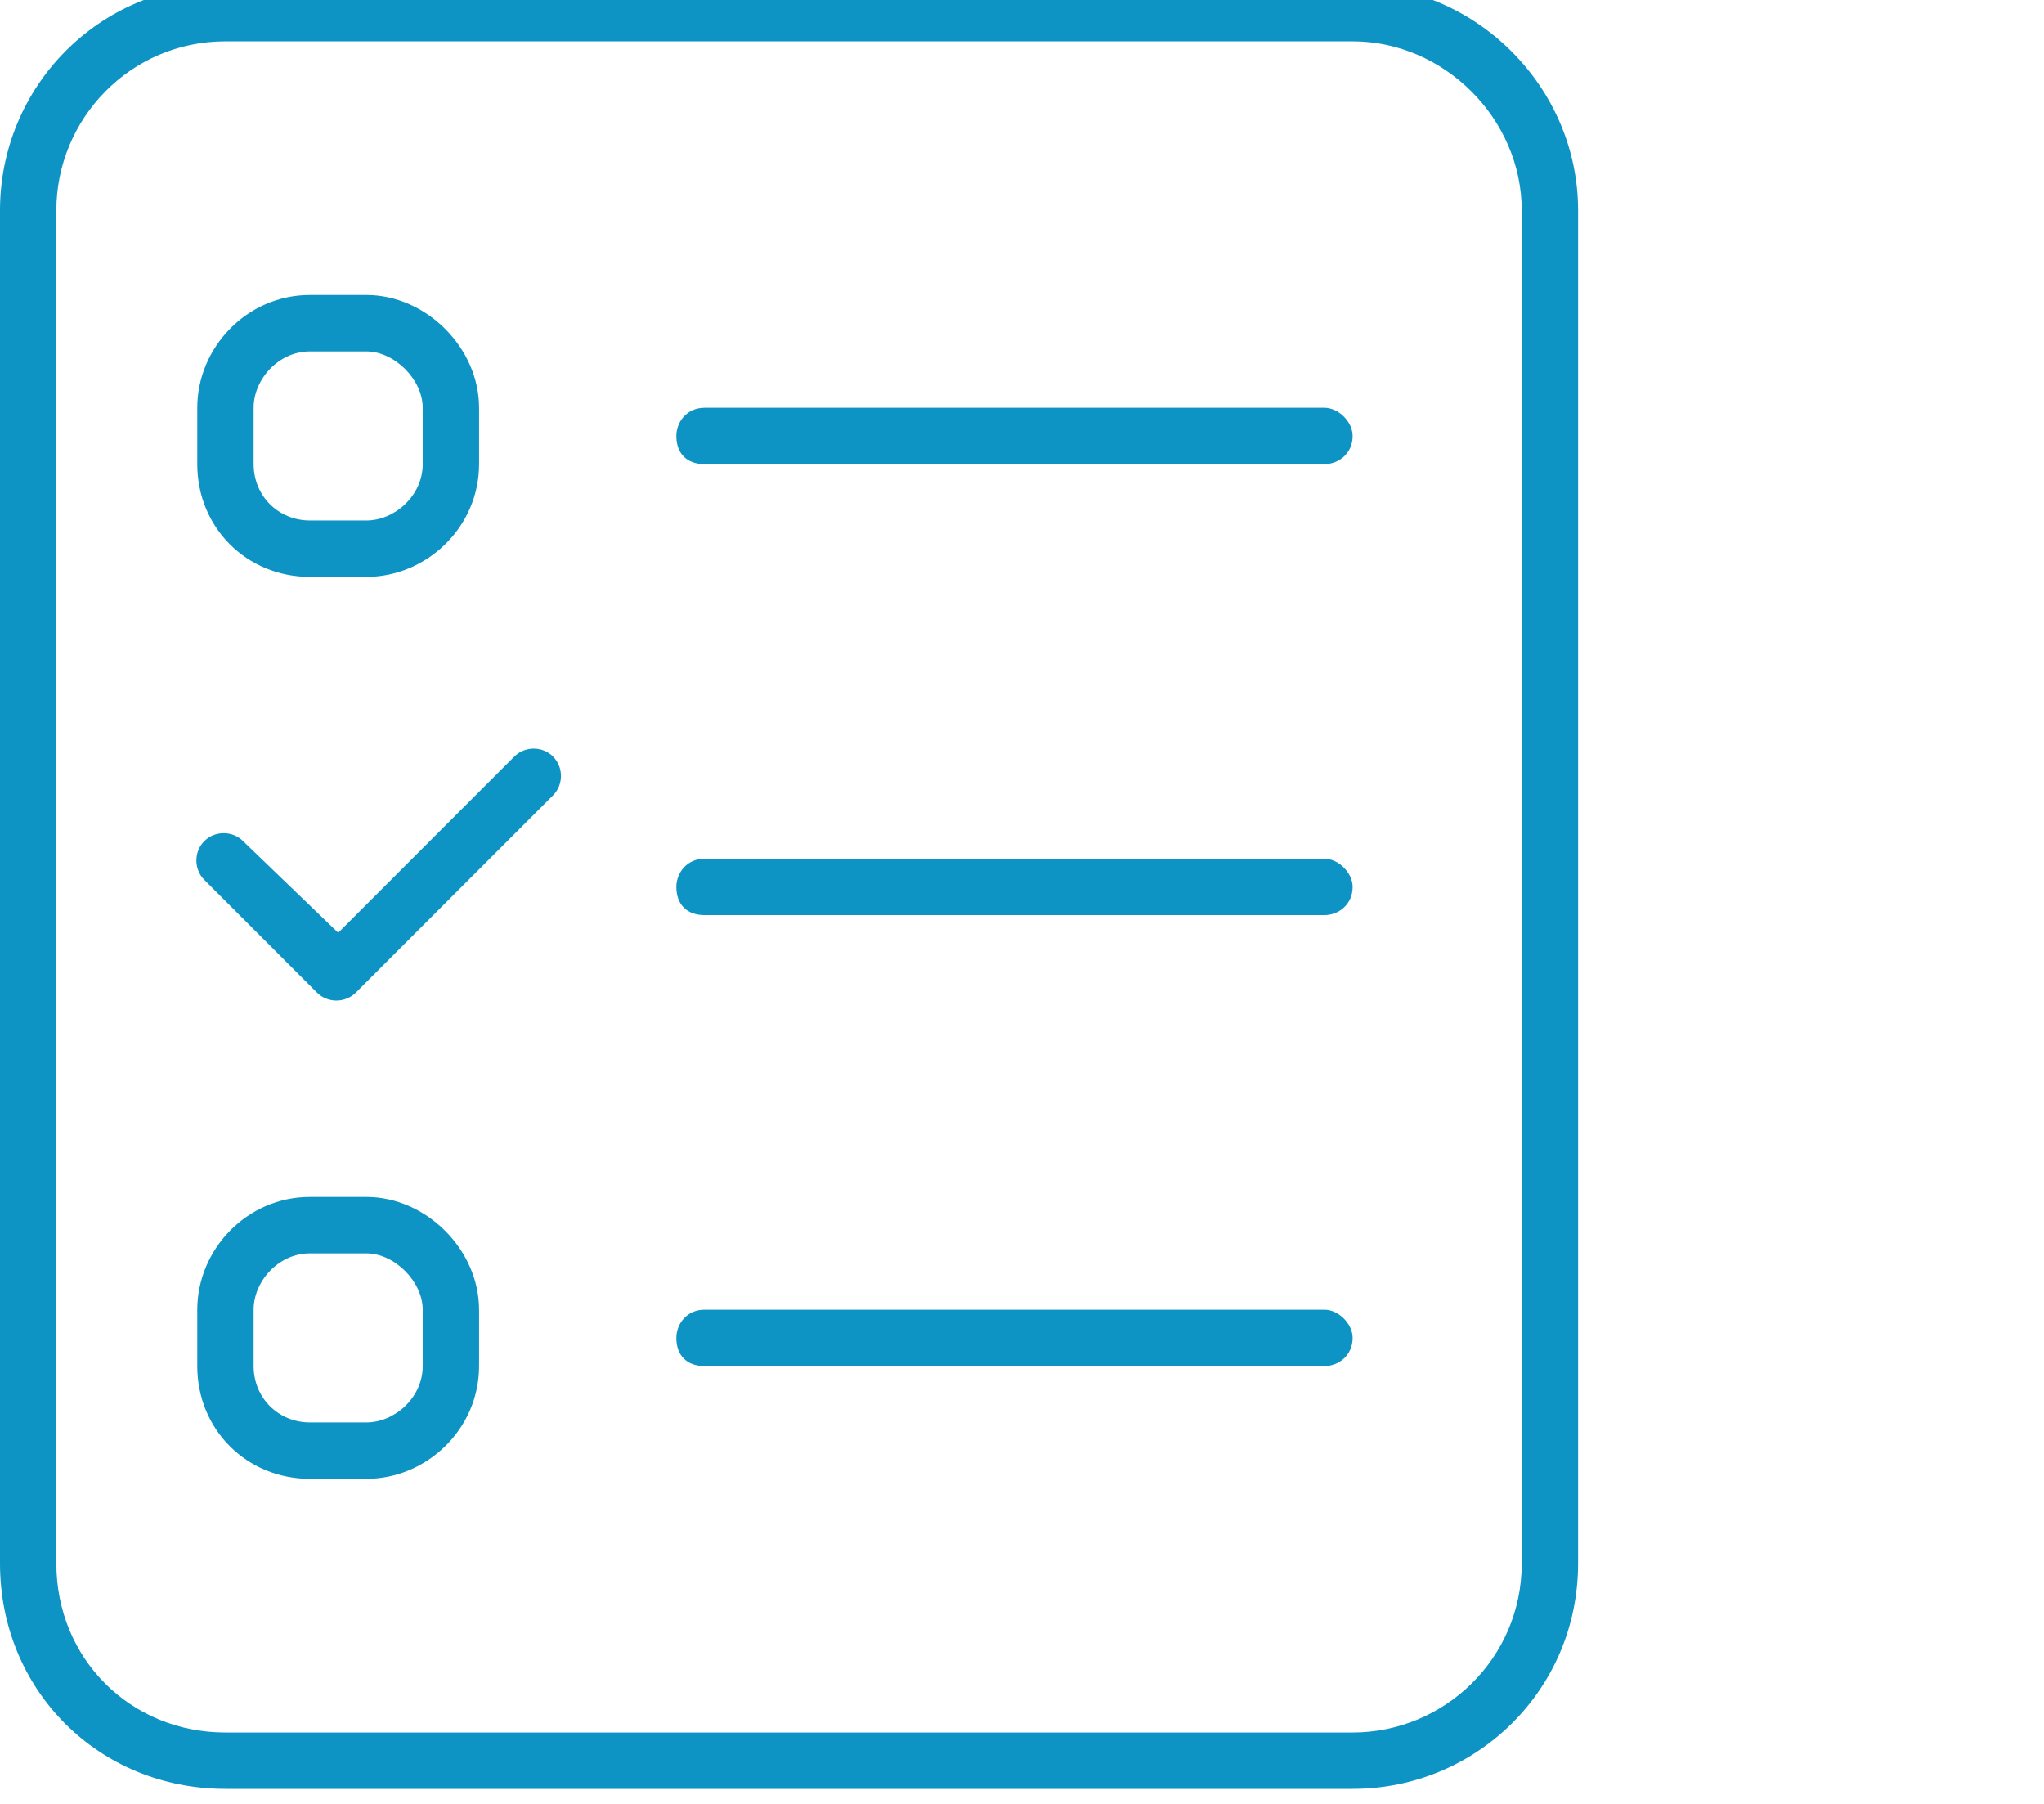 <svg width="51" height="45" viewBox="0 0 51 45" fill="none" xmlns="http://www.w3.org/2000/svg">
<path d="M33.75 1.031H5.625C3.252 1.031 1.406 2.965 1.406 5.25V39C1.406 41.373 3.252 43.219 5.625 43.219H33.75C36.035 43.219 37.969 41.373 37.969 39V5.25C37.969 2.965 36.035 1.031 33.75 1.031ZM5.625 -0.375H33.75C36.826 -0.375 39.375 2.174 39.375 5.25V39C39.375 42.164 36.826 44.625 33.75 44.625H5.625C2.461 44.625 0 42.164 0 39V5.25C0 2.174 2.461 -0.375 5.625 -0.375ZM16.875 10.875C16.875 10.523 17.139 10.172 17.578 10.172H33.047C33.398 10.172 33.75 10.523 33.75 10.875C33.75 11.315 33.398 11.578 33.047 11.578H17.578C17.139 11.578 16.875 11.315 16.875 10.875ZM16.875 22.125C16.875 21.773 17.139 21.422 17.578 21.422H33.047C33.398 21.422 33.75 21.773 33.75 22.125C33.75 22.564 33.398 22.828 33.047 22.828H17.578C17.139 22.828 16.875 22.564 16.875 22.125ZM16.875 33.375C16.875 33.023 17.139 32.672 17.578 32.672H33.047C33.398 32.672 33.75 33.023 33.75 33.375C33.75 33.815 33.398 34.078 33.047 34.078H17.578C17.139 34.078 16.875 33.815 16.875 33.375ZM11.953 32.672V34.078C11.953 35.66 10.635 36.891 9.141 36.891H7.734C6.152 36.891 4.922 35.66 4.922 34.078V32.672C4.922 31.178 6.152 29.859 7.734 29.859H9.141C10.635 29.859 11.953 31.178 11.953 32.672ZM6.328 32.672V34.078C6.328 34.869 6.943 35.484 7.734 35.484H9.141C9.844 35.484 10.547 34.869 10.547 34.078V32.672C10.547 31.969 9.844 31.266 9.141 31.266H7.734C6.943 31.266 6.328 31.969 6.328 32.672ZM7.734 7.359H9.141C10.635 7.359 11.953 8.678 11.953 10.172V11.578C11.953 13.16 10.635 14.391 9.141 14.391H7.734C6.152 14.391 4.922 13.16 4.922 11.578V10.172C4.922 8.678 6.152 7.359 7.734 7.359ZM7.734 8.766C6.943 8.766 6.328 9.469 6.328 10.172V11.578C6.328 12.369 6.943 12.984 7.734 12.984H9.141C9.844 12.984 10.547 12.369 10.547 11.578V10.172C10.547 9.469 9.844 8.766 9.141 8.766H7.734ZM13.799 19.84L8.877 24.762C8.613 25.025 8.174 25.025 7.91 24.762L5.098 21.949C4.834 21.686 4.834 21.246 5.098 20.982C5.361 20.719 5.801 20.719 6.064 20.982L8.438 23.268L12.832 18.873C13.096 18.609 13.535 18.609 13.799 18.873C14.062 19.137 14.062 19.576 13.799 19.84Z" fill="#0D94C4"/>
</svg>
